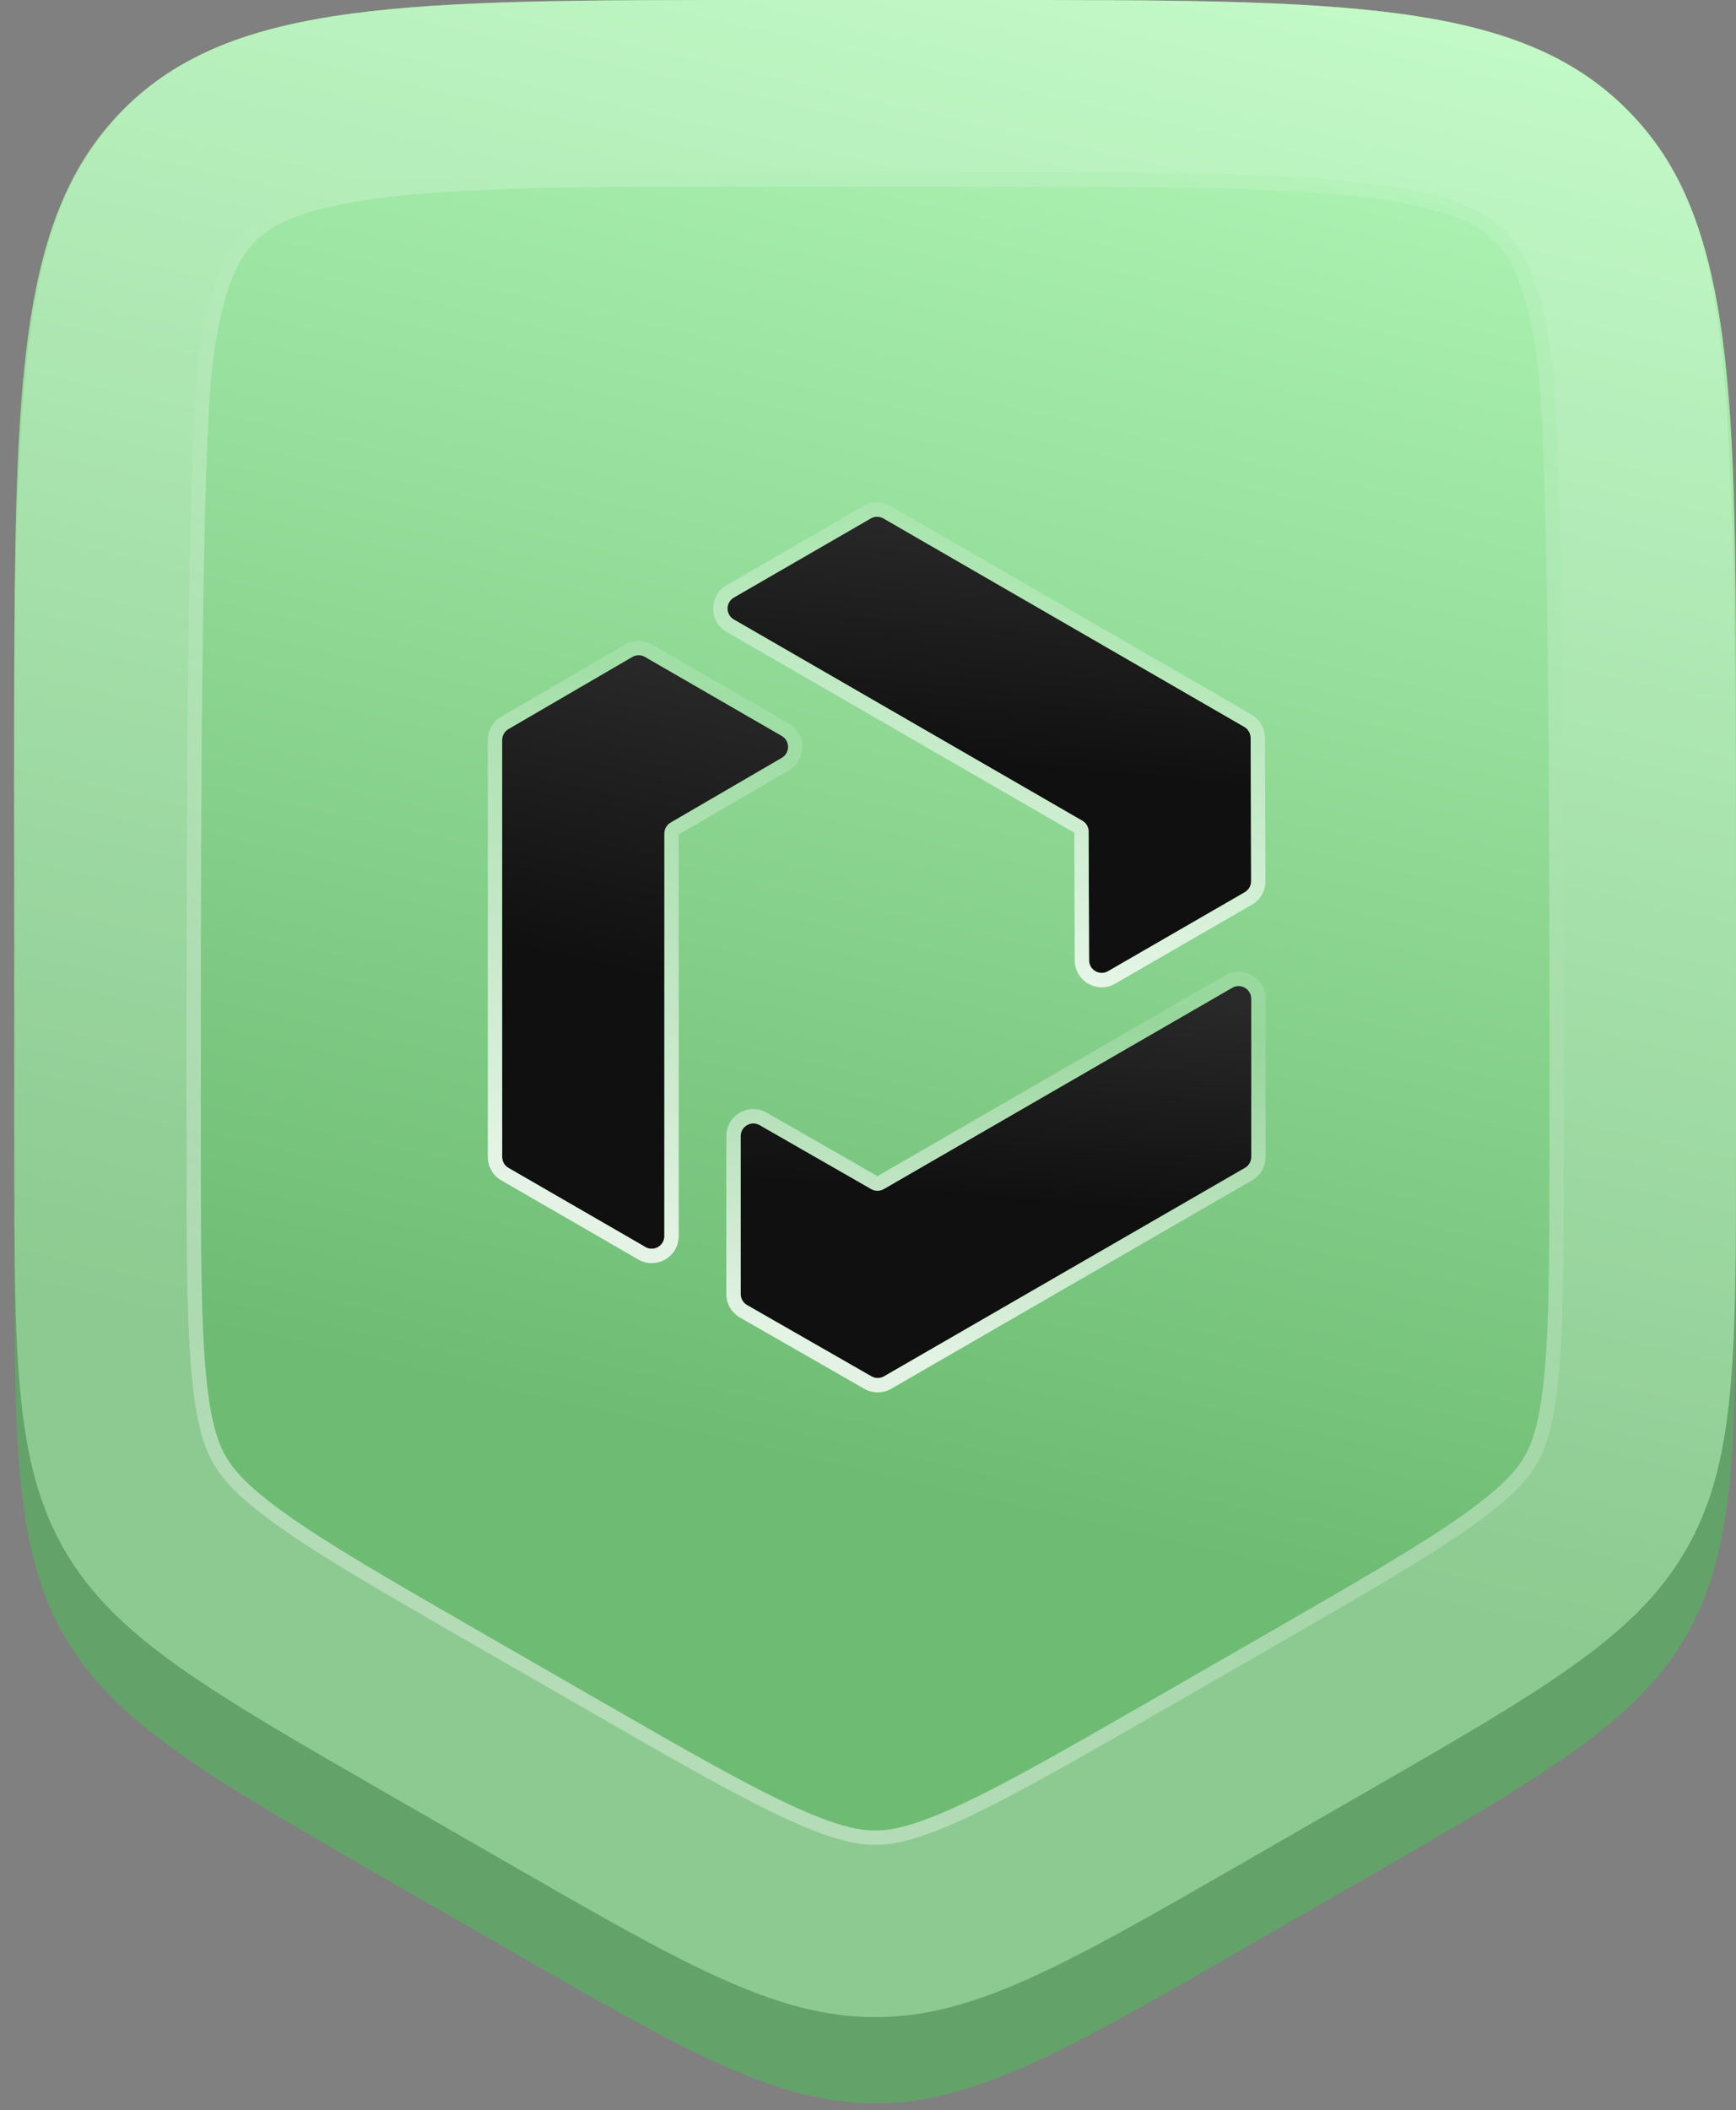 <svg width="121" height="147" viewBox="0 0 121 147" fill="none" xmlns="http://www.w3.org/2000/svg">
<rect x="0" y="0" width="121" height="147" fill="#808080" stroke="none"/>
<path opacity="0.39" d="M1 52C1 27.487 1 15.23 8.615 7.615C16.23 0 28.487 0 53 0L69 0C93.513 0 105.77 0 113.385 7.615C121 15.23 121 27.487 121 52V77.051C121 90.639 121 97.433 117.937 103.172C114.874 108.91 109.23 112.691 97.941 120.254L89.941 125.613C75.916 135.008 68.904 139.705 61 139.705C53.096 139.705 46.084 135.008 32.059 125.613L24.059 120.254C12.77 112.691 7.126 108.91 4.063 103.172C1 97.433 1 90.639 1 77.051L1 52Z" fill="#F9BF30"/>
<path d="M1 58C1 33.487 1 15.23 8.615 7.615C16.231 0 28.487 0 53 0L69 0C93.513 0 105.77 0 113.385 7.615C121 15.23 121 33.487 121 58V85.923C121 100.601 121 107.939 117.507 113.979C114.013 120.019 107.652 123.679 94.929 130.997L86.929 135.599C74.273 142.88 67.945 146.52 61 146.52C54.056 146.52 47.727 142.88 35.071 135.599L27.071 130.997C14.349 123.679 7.987 120.019 4.494 113.979C1 107.939 1 100.601 1 85.923L1 58Z" fill="#63A369"/>
<path d="M1 52C1 27.487 1 15.23 8.615 7.615C16.23 0 28.487 0 53 0L69 0C93.513 0 105.77 0 113.385 7.615C121 15.23 121 27.487 121 52V79.923C121 94.601 121 101.939 117.506 107.979C114.013 114.019 107.652 117.679 94.929 124.997L86.929 129.599C74.273 136.88 67.945 140.52 61 140.52C54.055 140.52 47.727 136.88 35.071 129.599L27.071 124.997C14.348 117.679 7.987 114.019 4.494 107.979C1 101.939 1 94.601 1 79.923L1 52Z" fill="url(#paint0_linear_5523_11103)"/>
<path fill-rule="evenodd" clip-rule="evenodd" d="M69 12H53C40.404 12 32.165 12.025 26.07 12.845C20.32 13.618 18.307 14.894 17.101 16.101C15.894 17.307 14.618 19.32 13.845 25.07C13.026 31.165 13 59.404 13 72V79.923C13 87.496 13.014 92.311 13.379 96.012C13.718 99.448 14.289 100.948 14.881 101.971C15.473 102.994 16.488 104.237 19.298 106.245C22.323 108.407 26.491 110.82 33.055 114.596L41.055 119.198C47.584 122.954 51.743 125.331 55.114 126.853C58.246 128.266 59.823 128.52 61 128.52C62.177 128.52 63.754 128.266 66.886 126.853C70.257 125.331 74.416 122.954 80.946 119.198L88.945 114.596C95.509 110.82 99.677 108.407 102.702 106.245C105.512 104.237 106.527 102.994 107.119 101.971C107.711 100.948 108.282 99.448 108.621 96.012C108.987 92.311 109 87.496 109 79.923V72C109 59.404 108.975 31.165 108.155 25.07C107.382 19.32 106.106 17.307 104.9 16.101C103.693 14.894 101.68 13.618 95.93 12.845C89.835 12.025 81.596 12 69 12ZM8.615 7.615C5.5 11 3.12 14.909 2 24C0.661 34.878 1 52.389 1 72L1 79.923C1 94.601 1 101.939 4.494 107.979C7.987 114.019 14.348 117.679 27.071 124.997L35.071 129.599C47.727 136.88 54.055 140.52 61 140.52C67.945 140.52 74.273 136.88 86.929 129.599L94.929 124.997C107.652 117.679 114.013 114.019 117.507 107.979C121 101.939 121 94.601 121 79.923V72C121 25.07 121 15.23 113.385 7.615C105.77 0 93.513 0 69 0L53 0C28.487 0 16.23 0 8.615 7.615Z" fill="white" fill-opacity="0.21"/>
<path fill-rule="evenodd" clip-rule="evenodd" d="M69 13L53 13C40.375 13 32.215 13.028 26.203 13.836C20.566 14.594 18.798 15.817 17.808 16.808C16.817 17.798 15.594 19.566 14.836 25.203C14.437 28.174 14.224 36.68 14.115 46.109C14.006 55.498 14 65.702 14 72V79.923C14 87.516 14.015 92.274 14.374 95.913C14.705 99.268 15.251 100.614 15.747 101.47C16.242 102.327 17.136 103.472 19.879 105.432C22.855 107.558 26.972 109.943 33.553 113.729L41.553 118.331C48.101 122.097 52.21 124.444 55.526 125.941C58.582 127.321 60.014 127.52 61 127.52C61.986 127.52 63.418 127.321 66.474 125.941C69.79 124.444 73.899 122.097 80.447 118.331L88.447 113.729C95.028 109.943 99.145 107.558 102.121 105.432C104.864 103.472 105.758 102.327 106.253 101.47C106.749 100.614 107.295 99.268 107.626 95.913C107.985 92.274 108 87.516 108 79.923V72C108 65.702 107.994 55.498 107.885 46.109C107.776 36.68 107.563 28.174 107.164 25.203C106.406 19.566 105.183 17.798 104.192 16.808C103.202 15.817 101.434 14.594 95.797 13.836C89.784 13.028 81.625 13 69 13ZM53 12L69 12C81.596 12 89.835 12.025 95.93 12.845C101.68 13.618 103.693 14.894 104.899 16.101C106.106 17.307 107.382 19.32 108.155 25.07C108.975 31.165 109 59.404 109 72V79.923C109 87.496 108.987 92.311 108.621 96.012C108.282 99.448 107.711 100.948 107.119 101.971C106.527 102.994 105.512 104.237 102.702 106.245C99.677 108.407 95.509 110.82 88.945 114.596L80.945 119.198C74.416 122.954 70.257 125.331 66.886 126.853C63.754 128.266 62.177 128.52 61 128.52C59.823 128.52 58.246 128.266 55.114 126.853C51.743 125.331 47.584 122.954 41.054 119.198L33.054 114.596C26.491 110.82 22.323 108.407 19.298 106.245C16.488 104.237 15.473 102.994 14.881 101.971C14.289 100.948 13.718 99.448 13.379 96.012C13.014 92.311 13 87.496 13 79.923V72C13 59.404 13.025 31.165 13.845 25.07C14.618 19.32 15.894 17.307 17.101 16.101C18.307 14.894 20.32 13.618 26.07 12.845C32.165 12.025 40.404 12 53 12Z" fill="url(#paint1_linear_5523_11103)"/>
<path d="M51.15 41.629L60.694 36.118C60.966 35.961 61.303 35.961 61.575 36.118L86.728 50.64C87 50.797 87.168 51.087 87.17 51.401L87.204 61.389C87.204 61.705 87.037 61.998 86.762 62.155L77.231 67.659C76.646 67.998 75.912 67.575 75.909 66.898L75.878 57.934C75.878 57.621 75.708 57.331 75.436 57.174L51.15 43.156C50.562 42.816 50.562 41.969 51.15 41.629Z" fill="url(#paint2_linear_5523_11103)"/>
<path d="M44.983 86.871L35.442 81.362C35.167 81.206 35 80.916 35 80.6V51.554C35 51.241 35.167 50.95 35.439 50.791L44.074 45.766C44.348 45.606 44.685 45.606 44.957 45.766L54.488 51.269C55.073 51.609 55.076 52.453 54.491 52.795L46.745 57.304C46.473 57.461 46.306 57.751 46.306 58.067V86.111C46.306 86.79 45.571 87.214 44.983 86.874V86.871Z" fill="url(#paint3_linear_5523_11103)"/>
<path d="M87.213 69.578V80.596C87.213 80.913 87.045 81.203 86.771 81.36L61.617 95.882C61.345 96.039 61.011 96.039 60.739 95.882L52.07 90.917C51.796 90.76 51.626 90.467 51.626 90.151V79.146C51.626 78.469 52.358 78.046 52.946 78.38L60.723 82.836C60.995 82.993 61.33 82.99 61.601 82.836L85.888 68.813C86.475 68.473 87.21 68.896 87.21 69.576L87.213 69.578Z" fill="url(#paint4_linear_5523_11103)"/>
<path fill-rule="evenodd" clip-rule="evenodd" d="M50.65 40.763L60.194 35.252C60.775 34.916 61.493 34.916 62.074 35.251L87.228 49.774C87.228 49.774 87.228 49.774 87.228 49.774C87.81 50.11 88.165 50.728 88.17 51.392L88.17 51.397L88.204 61.389C88.204 62.057 87.851 62.683 87.261 63.022C87.26 63.022 87.259 63.023 87.258 63.023L77.734 68.523C77.733 68.523 77.733 68.524 77.733 68.524C76.478 69.251 74.915 68.343 74.909 66.902L74.878 58.006L50.65 44.021C49.395 43.297 49.396 41.488 50.65 40.763ZM86.763 62.155C87.037 61.998 87.204 61.705 87.204 61.389L87.17 51.401C87.168 51.087 87 50.797 86.729 50.64L61.575 36.117C61.303 35.961 60.966 35.961 60.694 36.117L51.15 41.629C50.562 41.969 50.562 42.816 51.15 43.155L75.436 57.173C75.708 57.33 75.878 57.62 75.878 57.934L75.909 66.898C75.912 67.575 76.646 67.998 77.231 67.658L86.763 62.155Z" fill="url(#paint5_linear_5523_11103)"/>
<path fill-rule="evenodd" clip-rule="evenodd" d="M45.866 86.874C45.867 86.873 45.869 86.872 45.871 86.871C45.91 86.848 45.948 86.822 45.983 86.793C46.176 86.636 46.306 86.396 46.306 86.111V58.067C46.306 57.75 46.473 57.46 46.745 57.303L54.491 52.795C55.076 52.453 55.073 51.609 54.488 51.269L44.957 45.765C44.685 45.606 44.348 45.606 44.074 45.765L35.439 50.791C35.167 50.95 35 51.24 35 51.554V80.599C35 80.915 35.167 81.206 35.442 81.362L44.983 86.871V86.874C45.278 87.044 45.609 87.023 45.866 86.874ZM43.983 87.449L34.946 82.231C34.945 82.23 34.944 82.23 34.943 82.229C34.356 81.893 34 81.271 34 80.599V51.554C34 50.882 34.358 50.266 34.933 49.928L34.936 49.927L43.571 44.901C44.153 44.563 44.874 44.559 45.46 44.901C45.461 44.901 45.462 44.902 45.463 44.903L54.99 50.404C56.237 51.128 56.244 52.929 54.995 53.659L54.994 53.66L47.306 58.134V86.111C47.306 87.561 45.737 88.464 44.483 87.74L43.983 87.451V87.449Z" fill="url(#paint6_linear_5523_11103)"/>
<path fill-rule="evenodd" clip-rule="evenodd" d="M88.213 69.164V80.596C88.213 81.268 87.856 81.89 87.27 82.226C87.269 82.227 87.268 82.227 87.267 82.228L62.117 96.748C61.536 97.083 60.822 97.084 60.241 96.749C60.24 96.749 60.24 96.749 60.239 96.748L51.574 91.785C51.574 91.785 51.574 91.785 51.574 91.785C50.988 91.45 50.626 90.826 50.626 90.151V79.146C50.626 77.698 52.189 76.799 53.44 77.511L53.443 77.513L61.162 81.935L85.387 67.947C86.499 67.304 87.857 67.941 88.152 69.103L88.213 69.164ZM85.888 68.813L61.601 82.836C61.33 82.99 60.995 82.993 60.723 82.836L52.946 78.38C52.358 78.046 51.626 78.469 51.626 79.146V90.151C51.626 90.467 51.796 90.76 52.07 90.917L60.739 95.882C61.011 96.039 61.345 96.039 61.617 95.882L86.771 81.36C87.045 81.203 87.213 80.913 87.213 80.596V69.578L87.21 69.576C87.21 68.896 86.475 68.473 85.888 68.813Z" fill="url(#paint7_linear_5523_11103)"/>
<defs>
<linearGradient id="paint0_linear_5523_11103" x1="61" y1="-10" x2="36.501" y2="97.834" gradientUnits="userSpaceOnUse">
<stop stop-color="#B4F9BA"/>
<stop offset="1" stop-color="#6EBC74"/>
</linearGradient>
<linearGradient id="paint1_linear_5523_11103" x1="42" y1="127" x2="111" y2="-20" gradientUnits="userSpaceOnUse">
<stop stop-color="white" stop-opacity="0.5"/>
<stop offset="1" stop-color="white" stop-opacity="0"/>
</linearGradient>
<linearGradient id="paint2_linear_5523_11103" x1="69.337" y1="34.014" x2="67.596" y2="53.142" gradientUnits="userSpaceOnUse">
<stop offset="0.094" stop-color="#292929"/>
<stop offset="1" stop-color="#101010"/>
</linearGradient>
<linearGradient id="paint3_linear_5523_11103" x1="45.172" y1="43.062" x2="39.975" y2="67.03" gradientUnits="userSpaceOnUse">
<stop offset="0.094" stop-color="#292929"/>
<stop offset="1" stop-color="#101010"/>
</linearGradient>
<linearGradient id="paint4_linear_5523_11103" x1="69.79" y1="66.986" x2="68.469" y2="83.454" gradientUnits="userSpaceOnUse">
<stop offset="0.094" stop-color="#292929"/>
<stop offset="1" stop-color="#101010"/>
</linearGradient>
<linearGradient id="paint5_linear_5523_11103" x1="63.343" y1="65.764" x2="69.933" y2="36.664" gradientUnits="userSpaceOnUse">
<stop stop-color="white" stop-opacity="0.8"/>
<stop offset="1" stop-color="white" stop-opacity="0.15"/>
</linearGradient>
<linearGradient id="paint6_linear_5523_11103" x1="41.766" y1="84.125" x2="57.658" y2="52.974" gradientUnits="userSpaceOnUse">
<stop stop-color="white" stop-opacity="0.8"/>
<stop offset="1" stop-color="white" stop-opacity="0.15"/>
</linearGradient>
<linearGradient id="paint7_linear_5523_11103" x1="63.938" y1="94.383" x2="69.071" y2="68.874" gradientUnits="userSpaceOnUse">
<stop stop-color="white" stop-opacity="0.8"/>
<stop offset="1" stop-color="white" stop-opacity="0.15"/>
</linearGradient>
</defs>
</svg>
